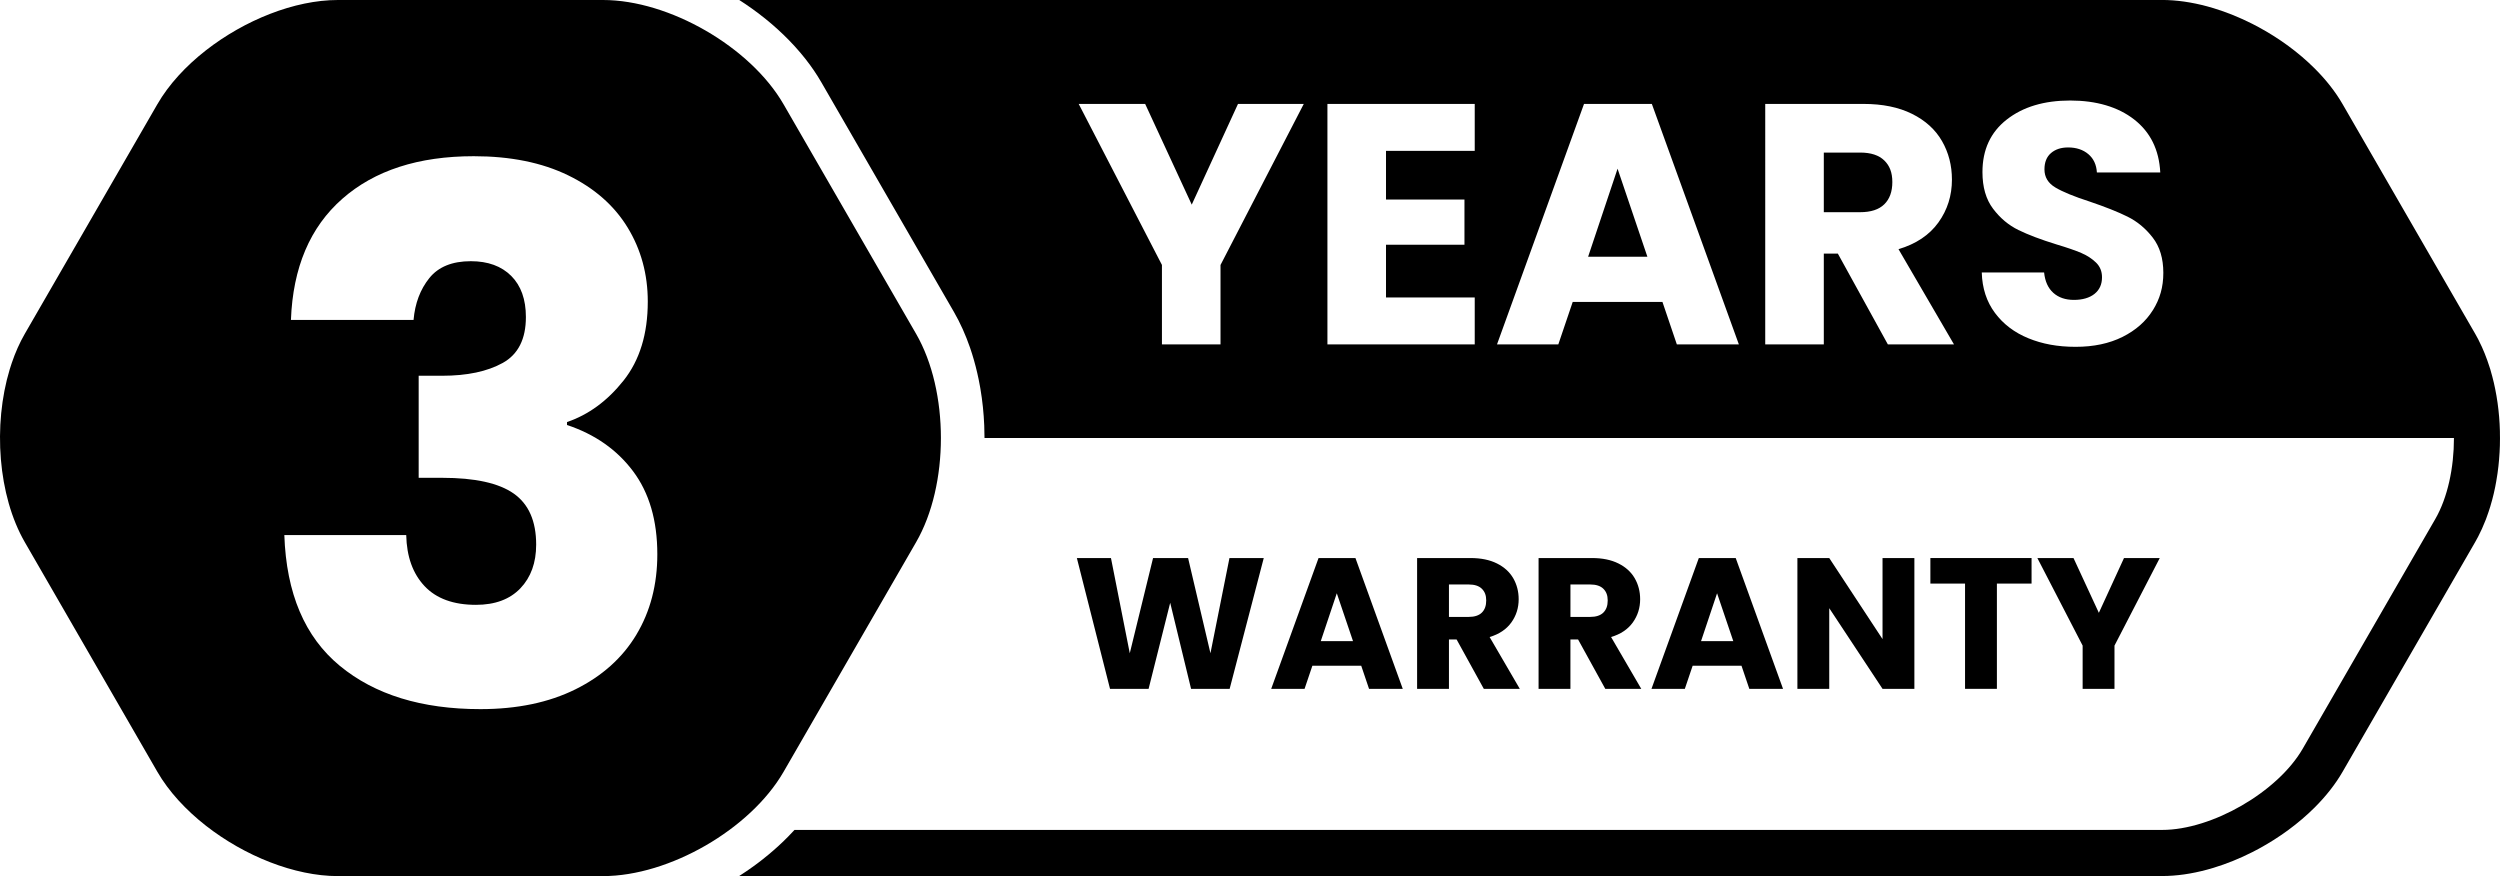 <?xml version="1.0" encoding="UTF-8"?>
<svg id="b" data-name="Layer 2" xmlns="http://www.w3.org/2000/svg" viewBox="0 0 1029.85 360.89">
  <g id="c" data-name="Layer 7">
    <g id="d" data-name="WARRANTY">
      <g>
        <path d="M1029.82,178.45c0-.31,0-.62-.01-.93-.01-.48-.04-.96-.06-1.43-.02-.49-.03-.99-.06-1.48-.03-.59-.08-1.18-.12-1.77-.03-.38-.05-.75-.08-1.13-.07-.79-.15-1.58-.23-2.37-.02-.17-.03-.34-.05-.51-.06-.51-.13-1.03-.19-1.54-.06-.44-.1-.89-.17-1.33-.06-.45-.14-.9-.21-1.35-.08-.49-.15-.99-.23-1.48-.16-.91-.32-1.82-.51-2.73,0-.02,0-.05-.01-.07-.12-.59-.25-1.17-.38-1.76-.07-.34-.14-.68-.22-1.01-.39-1.65-.82-3.28-1.29-4.88-.05-.17-.09-.34-.14-.51-.11-.36-.23-.72-.35-1.08-.29-.9-.59-1.79-.9-2.67-.67-1.88-1.41-3.72-2.21-5.49-.49-1.08-1-2.15-1.54-3.19-.4-.77-.81-1.52-1.24-2.26l-54.6-94.56c-2.98-5.17-6.91-10.13-11.52-14.72-6.58-6.57-14.54-12.39-23.09-17.02-.85-.46-1.72-.91-2.58-1.35-5.19-2.63-10.57-4.81-15.96-6.45-.9-.27-1.8-.53-2.69-.77-6.29-1.69-12.55-2.62-18.51-2.62H304.51c.88.56,1.76,1.14,2.63,1.73,1.73,1.17,3.43,2.39,5.1,3.64,1.04.78,2.06,1.58,3.07,2.39,7.05,5.69,13.3,12.09,18.33,18.95.57.78,1.13,1.58,1.67,2.37,1.08,1.59,2.1,3.21,3.04,4.84l54.6,94.57c2.63,4.55,4.84,9.51,6.65,14.74,1.16,3.37,2.15,6.86,2.97,10.43.41,1.76.77,3.54,1.09,5.33.07.37.13.74.2,1.11.85,4.98,1.38,10.08,1.59,15.21.07,1.71.11,3.42.11,5.13h605.32c0,12.26-2.57,24.52-7.71,33.42l-54.6,94.59c-10.29,17.81-37.35,33.44-57.91,33.44H327.28c-.8.88-1.62,1.75-2.46,2.6-.02.02-.04.04-.06.06-2.53,2.58-5.24,5.07-8.08,7.43-.05.05-.11.09-.17.14-.83.69-1.67,1.36-2.51,2.03-.23.18-.46.36-.69.53-.69.53-1.39,1.06-2.09,1.58-.29.21-.57.42-.86.63-.69.5-1.38.99-2.09,1.47-.28.19-.56.39-.84.58-.97.66-1.94,1.31-2.93,1.94h586.15c5.97,0,12.23-.92,18.51-2.62.9-.24,1.8-.5,2.69-.77,5.39-1.64,10.77-3.82,15.96-6.45.87-.44,1.73-.89,2.58-1.35,8.55-4.63,16.51-10.46,23.09-17.02,4.61-4.6,8.54-9.56,11.52-14.72l54.6-94.6c.43-.74.84-1.49,1.24-2.26,1.11-2.12,2.11-4.36,3.01-6.67.07-.19.15-.38.23-.57.12-.3.22-.62.33-.92.51-1.39.99-2.8,1.43-4.24.2-.66.39-1.34.57-2.01.06-.22.13-.43.19-.65.19-.72.37-1.45.55-2.18.04-.18.09-.35.13-.53.16-.68.3-1.37.45-2.06.05-.23.1-.46.15-.7.29-1.42.53-2.86.75-4.3.07-.44.14-.89.21-1.33.04-.27.07-.54.1-.81.09-.68.18-1.37.26-2.05.05-.47.09-.95.14-1.42.05-.49.1-.97.14-1.46.03-.4.05-.81.08-1.21.04-.56.09-1.12.12-1.69.05-.93.09-1.86.12-2.79,0-.04,0-.08,0-.12.03-.93.04-1.85.04-2.78,0-.05,0-.09,0-.14h0c0-.66-.01-1.33-.03-1.99ZM502.78,109.14v32.74h-24.13v-32.74l-34.29-66.33h27.38l19.19,41.49,19.05-41.49h27.1l-34.29,66.33ZM607.5,62.15h-36.55v20.04h32.32v18.63h-32.32v21.73h36.55v19.33h-60.68V42.81h60.68v19.33ZM690.76,141.88l-5.93-17.5h-36.97l-5.93,17.5h-25.26l35.85-99.07h27.94l35.85,99.07h-25.54ZM777.69,141.88l-20.6-37.4h-5.79v37.4h-24.13V42.81h40.5c7.81,0,14.47,1.36,19.97,4.09,5.5,2.73,9.62,6.47,12.35,11.22,2.73,4.75,4.09,10.04,4.09,15.88,0,6.59-1.86,12.47-5.57,17.64-3.72,5.18-9.2,8.84-16.44,11.01l22.86,39.23h-27.24ZM886.85,127.77c-2.87,4.61-7.03,8.28-12.49,11.01-5.46,2.73-11.9,4.09-19.33,4.09s-13.74-1.18-19.47-3.53c-5.74-2.35-10.33-5.83-13.76-10.44-3.44-4.61-5.25-10.16-5.43-16.65h25.68c.37,3.67,1.65,6.47,3.81,8.4,2.16,1.93,4.99,2.89,8.47,2.89s6.4-.82,8.47-2.47c2.07-1.65,3.1-3.93,3.1-6.84,0-2.45-.82-4.47-2.47-6.07-1.65-1.6-3.67-2.92-6.07-3.95-2.4-1.03-5.81-2.21-10.23-3.53-6.4-1.98-11.62-3.95-15.66-5.93-4.05-1.98-7.53-4.89-10.44-8.75-2.92-3.86-4.38-8.89-4.38-15.1,0-9.22,3.34-16.44,10.02-21.66,6.68-5.22,15.38-7.83,26.11-7.83s19.71,2.61,26.39,7.83c6.68,5.22,10.25,12.49,10.73,21.8h-26.11c-.19-3.2-1.37-5.72-3.53-7.55-2.17-1.83-4.94-2.75-8.33-2.75-2.92,0-5.27.78-7.06,2.33-1.79,1.55-2.68,3.79-2.68,6.7,0,3.2,1.5,5.69,4.52,7.48,3.01,1.79,7.71,3.72,14.11,5.79,6.4,2.17,11.59,4.23,15.59,6.21,4,1.98,7.46,4.85,10.37,8.61,2.92,3.76,4.38,8.61,4.38,14.54s-1.44,10.77-4.3,15.38Z"/>
        <path d="M766.26,62.85h-14.96v24.56h14.96c4.42,0,7.74-1.08,9.95-3.25,2.21-2.16,3.32-5.22,3.32-9.17s-1.11-6.73-3.32-8.89c-2.21-2.16-5.53-3.25-9.95-3.25Z"/>
        <polygon points="654.21 105.75 678.62 105.75 666.34 69.49 654.21 105.75"/>
      </g>
      <g>
        <path d="M520.59,229.88l-14.05,53.88h-15.89l-8.6-35.46-8.9,35.46h-15.89l-13.66-53.88h14.05l7.75,39.22,9.59-39.22h14.43l9.21,39.22,7.83-39.22h14.12Z"/>
        <path d="M560.73,274.24h-20.11l-3.22,9.52h-13.74l19.5-53.88h15.2l19.49,53.88h-13.89l-3.22-9.52ZM557.36,264.11l-6.68-19.72-6.6,19.72h13.28Z"/>
        <path d="M611.24,283.76l-11.21-20.34h-3.15v20.34h-13.12v-53.88h22.03c4.25,0,7.87.74,10.86,2.23,2.99,1.48,5.23,3.52,6.72,6.1,1.48,2.58,2.23,5.46,2.23,8.63,0,3.58-1.01,6.78-3.03,9.59-2.02,2.81-5,4.81-8.94,5.99l12.43,21.34h-14.81ZM596.88,254.13h8.14c2.4,0,4.21-.59,5.41-1.77,1.2-1.18,1.8-2.84,1.8-4.99s-.6-3.66-1.8-4.84c-1.2-1.18-3.01-1.76-5.41-1.76h-8.14v13.35Z"/>
        <path d="M661.28,283.76l-11.21-20.34h-3.15v20.34h-13.12v-53.88h22.03c4.25,0,7.87.74,10.86,2.23,2.99,1.48,5.23,3.52,6.72,6.1,1.48,2.58,2.23,5.46,2.23,8.63,0,3.58-1.01,6.78-3.03,9.59-2.02,2.81-5,4.81-8.94,5.99l12.43,21.34h-14.81ZM646.93,254.13h8.14c2.4,0,4.21-.59,5.41-1.77,1.2-1.18,1.8-2.84,1.8-4.99s-.6-3.66-1.8-4.84c-1.2-1.18-3.01-1.76-5.41-1.76h-8.14v13.35Z"/>
        <path d="M717.38,274.24h-20.11l-3.22,9.52h-13.74l19.5-53.88h15.2l19.49,53.88h-13.89l-3.22-9.52ZM714.01,264.11l-6.68-19.72-6.6,19.72h13.28Z"/>
        <path d="M788.61,283.76h-13.12l-21.95-33.23v33.23h-13.12v-53.88h13.12l21.95,33.39v-33.39h13.12v53.88Z"/>
        <path d="M836.88,229.88v10.52h-14.28v43.36h-13.12v-43.36h-14.28v-10.52h41.68Z"/>
        <path d="M889.69,229.88l-18.65,36.07v17.81h-13.12v-17.81l-18.65-36.07h14.89l10.44,22.57,10.36-22.57h14.74Z"/>
      </g>
      <path d="M377.36,137.49l-54.6-94.56C309.12,19.32,275.68,0,248.4,0h-109.21c-17.9,0-38.45,8.32-54.33,20.71-8.31,6.49-15.34,14.1-20.03,22.22L10.23,137.49c-2.13,3.69-3.93,7.75-5.39,12.06-.29.86-.57,1.73-.84,2.62-6.93,22.92-4.85,52.01,6.23,71.19l54.61,94.6c4.69,8.11,11.72,15.72,20.03,22.22,15.87,12.39,36.43,20.72,54.33,20.72h109.21c27.28,0,60.73-19.33,74.36-42.93l54.6-94.6c13.64-23.6,13.64-62.23,0-85.87ZM262.18,261.41c-5.75,9.58-14.12,17.09-25.11,22.54-10.99,5.45-24.05,8.17-39.17,8.17-24.2,0-43.51-5.95-57.93-17.85-14.42-11.9-22.03-29.84-22.84-53.84h50.21c.2,8.88,2.72,15.88,7.56,21.02,4.84,5.14,11.9,7.71,21.17,7.71,7.86,0,13.96-2.27,18.3-6.81,4.33-4.54,6.5-10.54,6.5-18,0-9.68-3.08-16.68-9.23-21.02-6.15-4.33-15.98-6.5-29.49-6.5h-9.68v-42.04h9.68c10.28,0,18.6-1.76,24.96-5.29,6.35-3.53,9.53-9.83,9.53-18.91,0-7.26-2.02-12.9-6.05-16.94-4.04-4.03-9.58-6.05-16.64-6.05-7.67,0-13.36,2.32-17.09,6.96-3.73,4.64-5.9,10.39-6.5,17.24h-50.51c.8-21.58,7.86-38.21,21.17-49.91,13.31-11.69,31.35-17.54,54.14-17.54,15.12,0,28.08,2.62,38.87,7.87,10.79,5.25,18.95,12.4,24.5,21.48,5.54,9.08,8.32,19.26,8.32,30.55,0,13.31-3.33,24.15-9.98,32.52-6.65,8.37-14.42,14.07-23.29,17.09v1.21c11.49,3.83,20.57,10.18,27.22,19.06,6.65,8.88,9.98,20.27,9.98,34.18,0,12.51-2.87,23.55-8.62,33.12Z"/>
    </g>
  </g>
</svg>